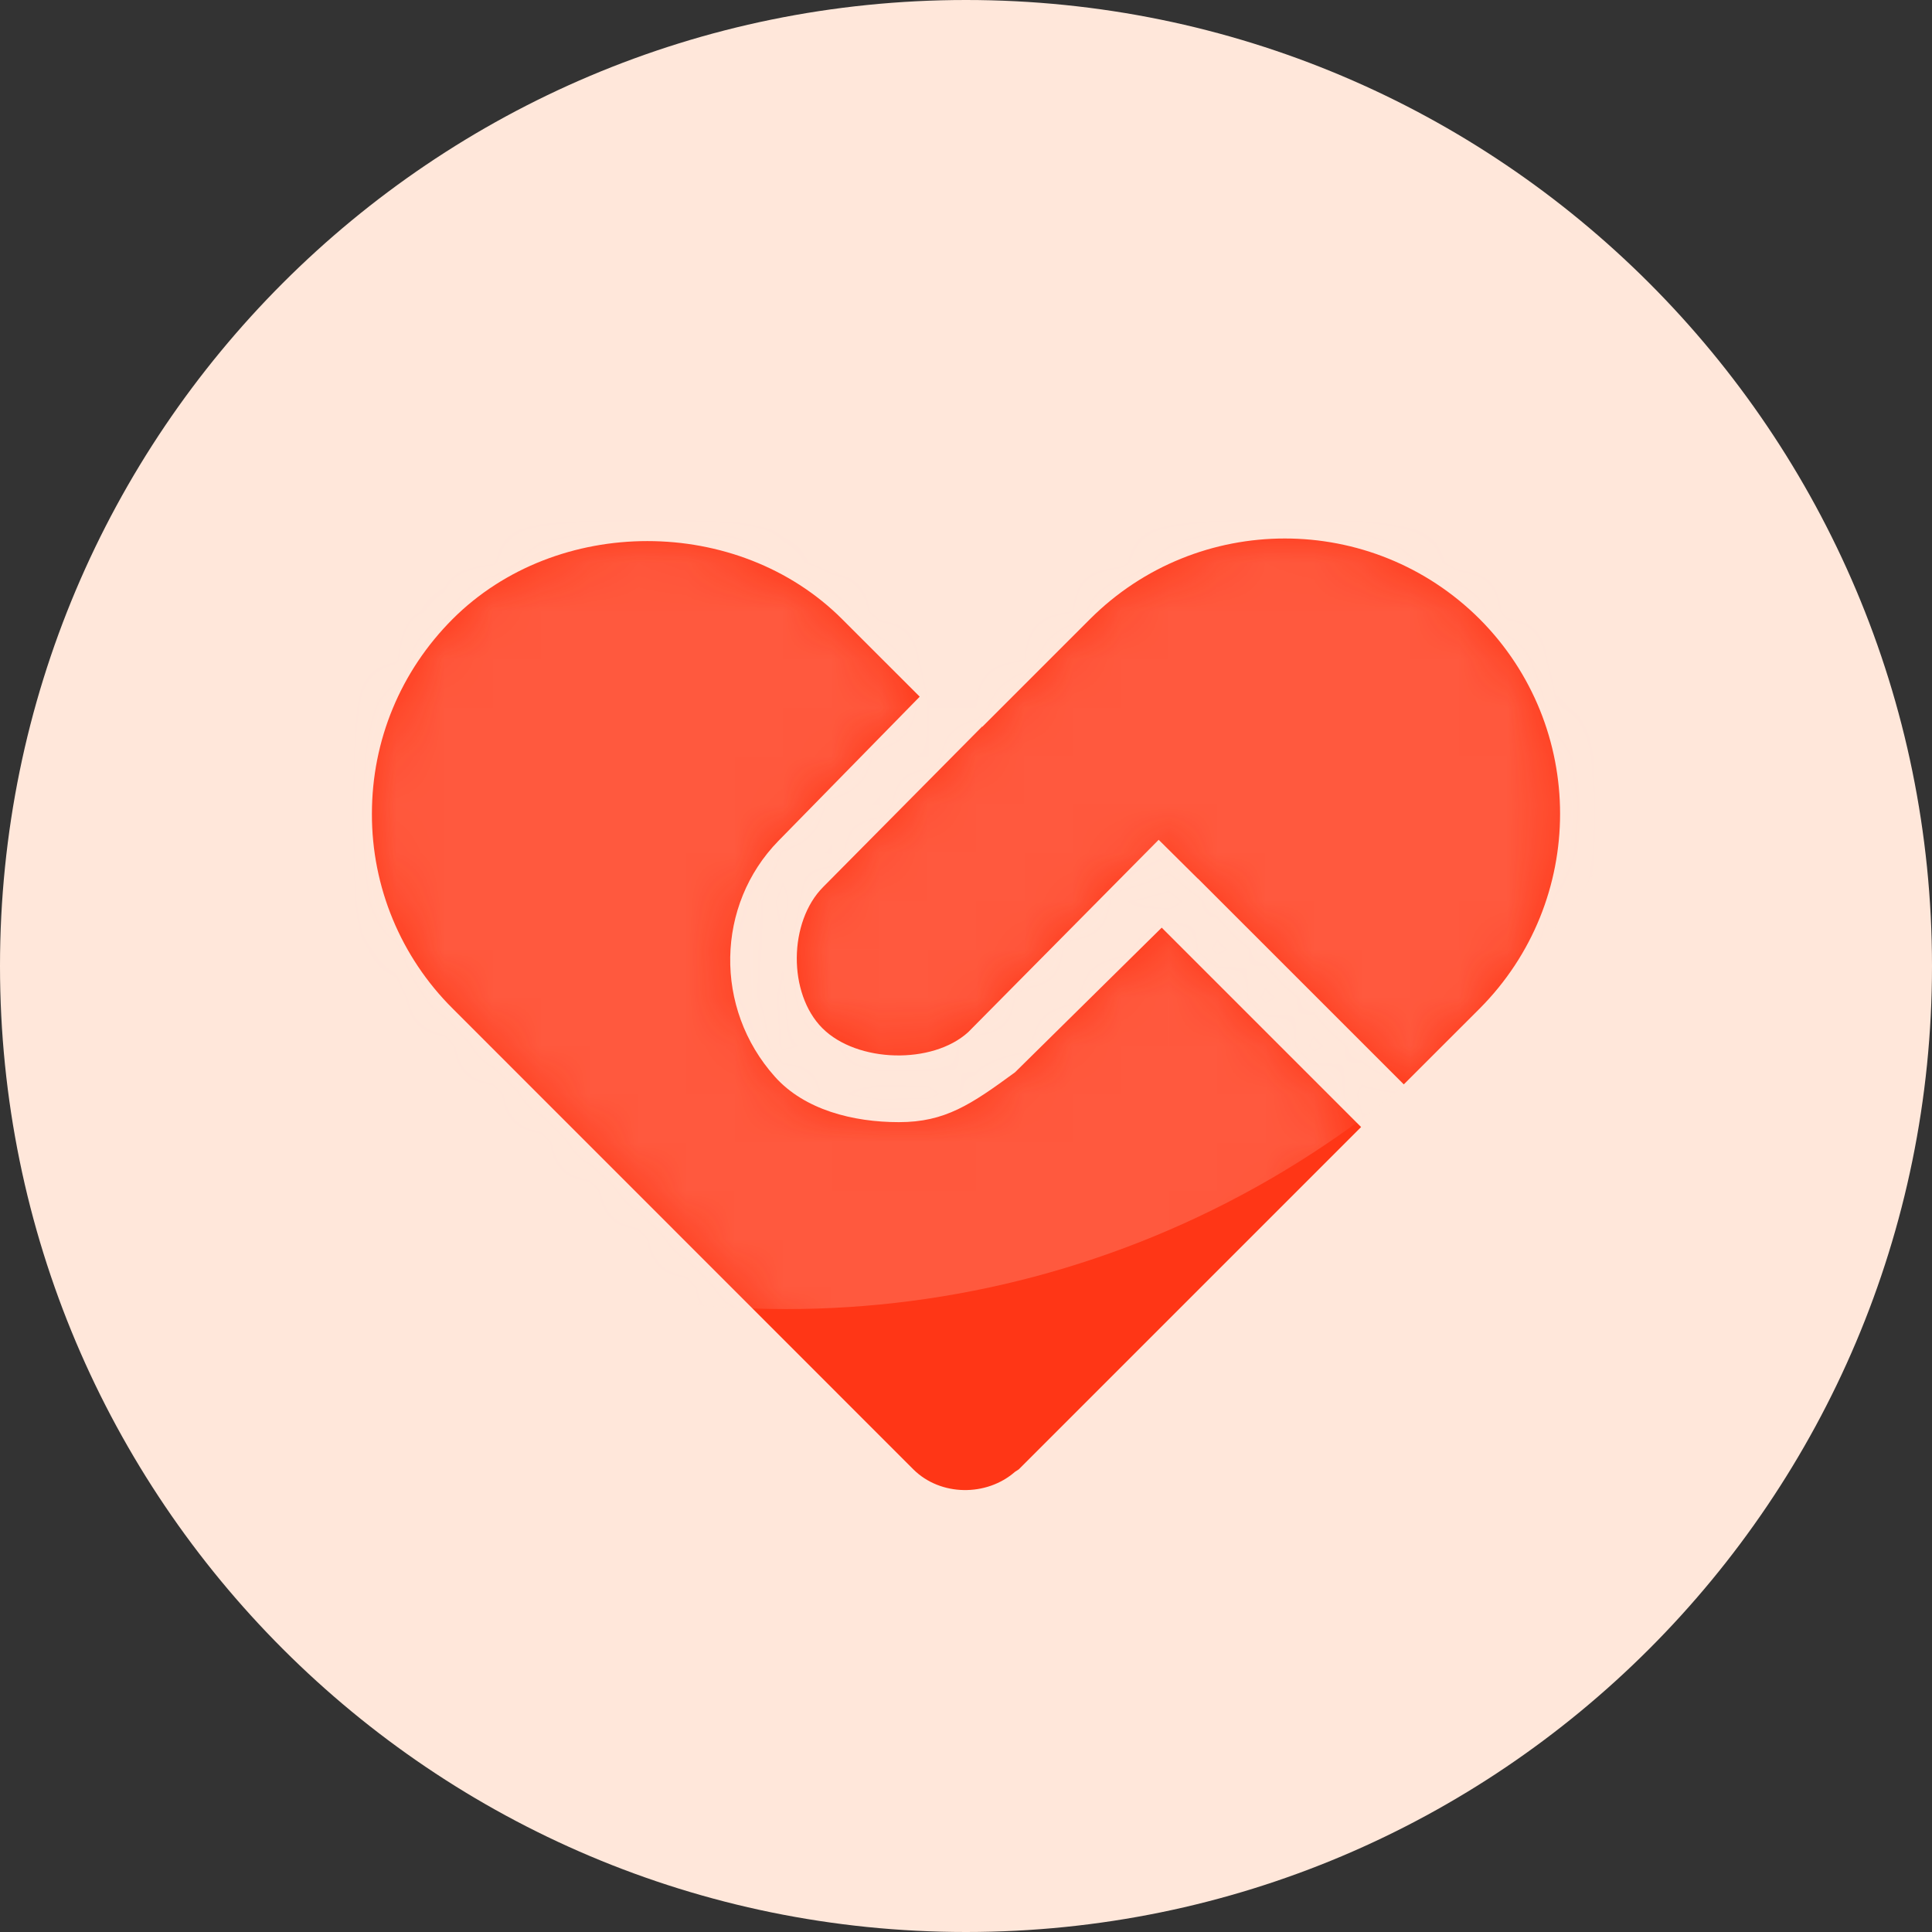 <?xml version="1.0" encoding="UTF-8"?>
<svg width="40px" height="40px" viewBox="0 0 40 40" version="1.1" xmlns="http://www.w3.org/2000/svg" xmlns:xlink="http://www.w3.org/1999/xlink">
    <rect x="0" y="0" width="40" height="40" fill="#333333" stroke="none"/>
    <title>3</title>
    <defs>
        <path d="M9.736,1.67 L11.342,3.275 L8.416,6.261 C7.122,7.585 7.074,9.725 8.344,11.144 C8.955,11.828 9.959,12.084 10.912,12.084 C11.868,12.084 12.405,11.718 13.315,11.052 L16.352,8.057 L20.48,12.185 L13.392,19.273 L13.316,19.322 L13.316,19.322 C12.725,19.84 11.771,19.831 11.21,19.273 L1.671,9.731 C0.598,8.664 -0.004,7.213 1.77635684e-15,5.7 C1.77635684e-15,4.178 0.595,2.745 1.671,1.668 C3.824,-0.484 7.58,-0.486 9.736,1.67 Z M22.934,1.667 C25.155,3.896 25.155,7.503 22.934,9.733 L21.364,11.302 L17.105,7.044 L17.103,7.045 L16.289,6.238 L12.346,10.22 C11.605,10.895 10.046,10.857 9.327,10.139 C8.61,9.422 8.624,7.934 9.345,7.213 L12.634,3.893 L12.638,3.898 L14.868,1.668 C17.096,-0.556 20.704,-0.556 22.934,1.667 Z" id="path-1"></path>
    </defs>
    <g id="定稿" stroke="none" stroke-width="1" fill="none" fill-rule="evenodd">
        <g id="drive-for-us" transform="translate(-745, -449)">
            <g id="3" transform="translate(745, 449)">
                <path d="M0,20 C0,31.046 8.954,40 20,40 C31.046,40 40,31.046 40,20 C40,8.954 31.046,0 20,0 C8.954,0 0,8.954 0,20 Z" id="路径" fill="#FFE7DA" fill-rule="nonzero"></path>
                <g id="编组-4" transform="translate(7.7, 11.149)">
                    <mask id="mask-2" fill="white">
                        <use xlink:href="#path-1"></use>
                    </mask>
                    <use id="蒙版" fill="#FF3616" fill-rule="nonzero" xlink:href="#path-1"></use>
                    <g mask="url(#mask-2)" fill="#FFE5DC" fill-rule="nonzero" opacity="0.2">
                        <g transform="translate(-18.647, -34.107)">
                            <path d="M7.226,30.061 C7.226,37.206 11.038,43.809 17.226,47.381 C23.414,50.954 31.038,50.954 37.226,47.381 C43.414,43.809 47.226,37.206 47.226,30.061 C47.226,19.015 38.272,10.061 27.226,10.061 C16.18,10.061 7.226,19.015 7.226,30.061 Z" id="路径备份"></path>
                            <path d="M3.544,24.908 C3.544,32.053 7.356,38.655 13.544,42.228 C19.732,45.801 27.356,45.801 33.544,42.228 C39.732,38.655 43.544,32.053 43.544,24.908 C43.544,13.862 34.589,4.908 23.544,4.908 C12.498,4.908 3.544,13.862 3.544,24.908 Z" id="路径备份-2"></path>
                            <path d="M0,20 C0,27.145 3.812,33.748 10,37.321 C16.188,40.893 23.812,40.893 30,37.321 C36.188,33.748 40,27.145 40,20 C40,8.954 31.046,0 20,0 C8.954,0 0,8.954 0,20 Z" id="路径备份-3"></path>
                        </g>
                    </g>
                </g>
            </g>
        </g>
    </g>
</svg>